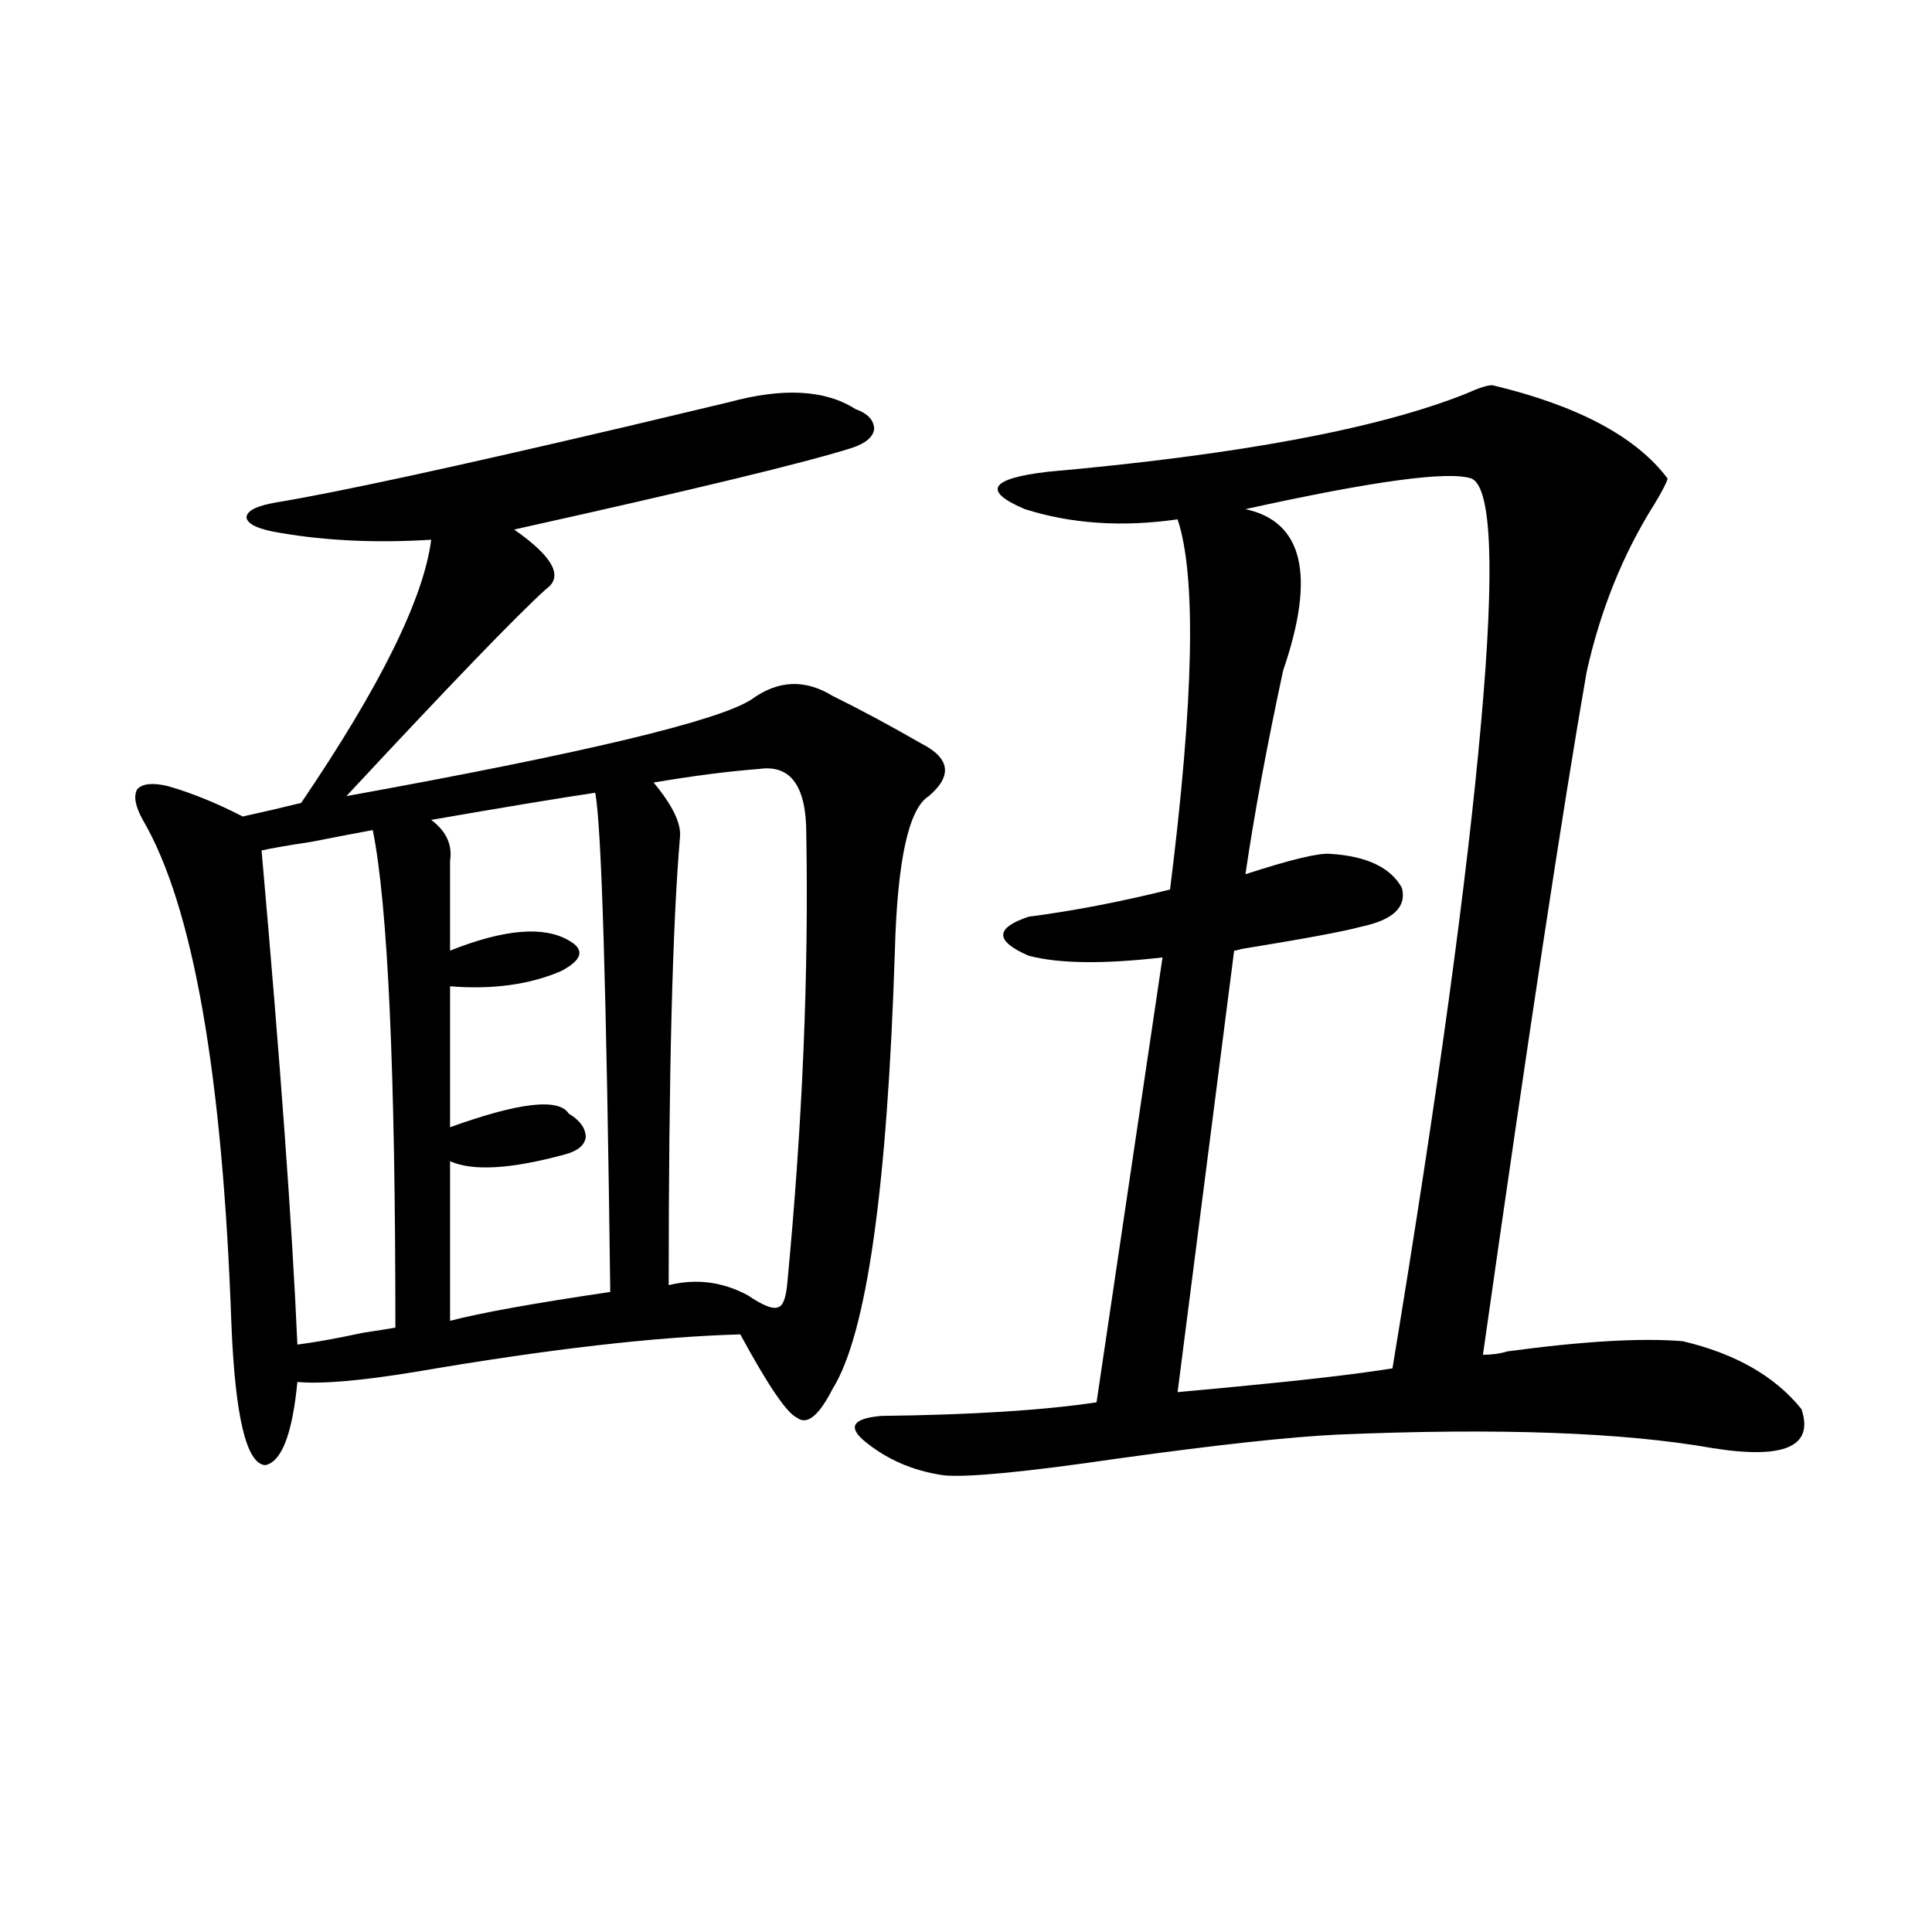 <?xml version="1.0" encoding="utf-8"?>
<!-- Generator: Adobe Illustrator 16.0.0, SVG Export Plug-In . SVG Version: 6.00 Build 0)  -->
<!DOCTYPE svg PUBLIC "-//W3C//DTD SVG 1.1//EN" "http://www.w3.org/Graphics/SVG/1.1/DTD/svg11.dtd">
<svg version="1.1" id="图层_1" xmlns="http://www.w3.org/2000/svg" xmlns:xlink="http://www.w3.org/1999/xlink" x="0px" y="0px"
	 width="1000px" height="1000px" viewBox="0 0 1000 1000" enable-background="new 0 0 1000 1000" xml:space="preserve">
<path d="M463.184,492.051c-3.902,123.047-14.634,198.633-32.194,226.758c-7.164,14.063-13.338,19.048-18.536,14.941
	c-5.213-2.335-14.969-16.699-29.268-43.066c-43.581,1.181-99.51,7.622-167.801,19.336c-28.627,4.696-49.114,6.454-61.462,5.273
	c-2.606,26.958-8.14,41.309-16.585,43.066c-9.756-0.577-15.609-24.897-17.561-72.949c-4.558-129.487-19.847-216.499-45.853-261.035
	c-3.902-7.031-4.878-12.305-2.927-15.82c2.592-2.925,7.805-3.516,15.609-1.758c12.348,3.516,25.365,8.789,39.023,15.82
	c2.592-0.577,7.805-1.758,15.609-3.516c7.149-1.758,12.027-2.925,14.634-3.516c40.975-60.343,63.413-105.757,67.315-136.23
	c-27.972,1.758-53.992,0.591-78.047-3.516c-11.066-1.758-16.92-4.395-17.561-7.91c0-3.516,5.198-6.152,15.609-7.91
	c31.859-5.273,92.681-18.457,182.435-39.551c24.71-5.851,41.95-9.956,51.706-12.305c27.957-7.608,49.755-6.44,65.364,3.516
	c6.494,2.349,9.756,5.864,9.756,10.547c-0.655,4.106-4.558,7.333-11.707,9.668c-24.069,7.622-82.284,21.685-174.63,42.188
	c20.152,14.063,25.686,24.321,16.585,30.762c-14.969,13.485-49.435,49.219-103.412,107.227
	c122.924-22.261,192.831-38.96,209.751-50.098c13.658-9.956,27.637-10.547,41.95-1.758c14.299,7.031,29.588,15.243,45.853,24.609
	c14.954,7.622,16.25,16.699,3.902,27.246C470.333,418.524,464.479,445.181,463.184,492.051z M192.946,429.648
	c-6.509,1.181-17.24,3.228-32.194,6.152c-11.707,1.758-20.167,3.228-25.365,4.395c9.756,110.165,15.93,195.419,18.536,255.762
	c9.101-1.167,20.487-3.214,34.146-6.152c7.805-1.167,13.323-2.046,16.585-2.637C204.653,554.165,200.751,468.32,192.946,429.648z
	 M308.065,410.313c-19.512,2.938-47.804,7.622-84.876,14.063c7.805,5.864,11.052,12.896,9.756,21.094v46.582
	c27.957-11.124,48.444-12.882,61.462-5.273c8.445,4.696,7.149,9.97-3.902,15.82c-16.265,7.031-35.456,9.668-57.56,7.91v72.949
	c35.762-12.882,56.249-15.229,61.462-7.031c5.854,3.516,8.78,7.622,8.78,12.305c-0.655,4.106-4.237,7.031-10.731,8.789
	c-27.972,7.622-47.804,8.789-59.511,3.516v82.617c15.609-4.093,43.246-9.077,82.925-14.941
	C313.919,512.266,311.313,426.133,308.065,410.313z M392.941,398.008c-15.609,1.181-33.825,3.516-54.633,7.031
	c9.756,11.728,14.299,21.094,13.658,28.125c-3.902,45.703-5.854,123.047-5.854,232.031c14.299-3.516,27.957-1.758,40.975,5.273
	c7.805,5.273,13.003,7.333,15.609,6.152c2.592-0.577,4.223-4.972,4.878-13.184c7.805-82.026,11.052-159.37,9.756-232.031
	C417.331,406.797,409.191,395.673,392.941,398.008z M780.249,699.473c39.023-5.273,69.267-7.031,90.729-5.273
	c27.316,6.454,47.804,18.169,61.462,35.156c6.494,19.336-8.78,26.079-45.853,20.215c-46.188-8.198-110.896-10.547-194.142-7.031
	c-24.725,1.181-62.438,5.273-113.168,12.305c-48.139,7.031-78.382,9.97-90.729,8.789c-16.265-2.335-30.243-8.487-41.95-18.457
	c-7.805-7.031-4.558-11.124,9.756-12.305c46.828-0.577,83.9-2.925,111.217-7.031l34.146-230.273
	c-30.578,3.516-53.657,3.228-69.267-0.879c-17.561-7.608-17.561-14.351,0-20.215c22.759-2.925,47.148-7.608,73.169-14.063
	c12.348-98.438,13.658-162.296,3.902-191.602c-28.627,4.106-54.968,2.349-79.022-5.273c-22.118-9.366-18.216-15.82,11.707-19.336
	c98.854-8.789,171.048-22.261,216.58-40.43c6.494-2.925,11.052-4.395,13.658-4.395c44.222,10.547,74.465,26.669,90.729,48.34
	c-0.655,2.349-2.927,6.743-6.829,13.184c-16.265,25.79-27.972,54.794-35.121,87.012c-12.362,70.903-30.243,188.677-53.657,353.32
	C772.109,701.23,776.347,700.653,780.249,699.473z M638.789,492.051l-29.268,228.516c5.854-0.577,15.274-1.456,28.292-2.637
	c37.072-3.516,64.709-6.729,82.925-9.668c23.414-141.792,38.688-253.125,45.853-333.984c7.149-79.679,5.519-121.866-4.878-126.563
	c-11.707-4.093-50.73,1.181-117.07,15.82c29.908,6.454,36.417,34.277,19.512,83.496c-8.46,39.263-14.969,74.419-19.512,105.469
	c23.414-7.608,38.048-11.124,43.901-10.547c18.856,1.181,31.219,7.031,37.072,17.578c2.592,9.97-4.558,16.699-21.463,20.215
	c-8.46,2.349-28.947,6.152-61.462,11.426C640.74,491.763,639.43,492.051,638.789,492.051z"/>
</svg>
